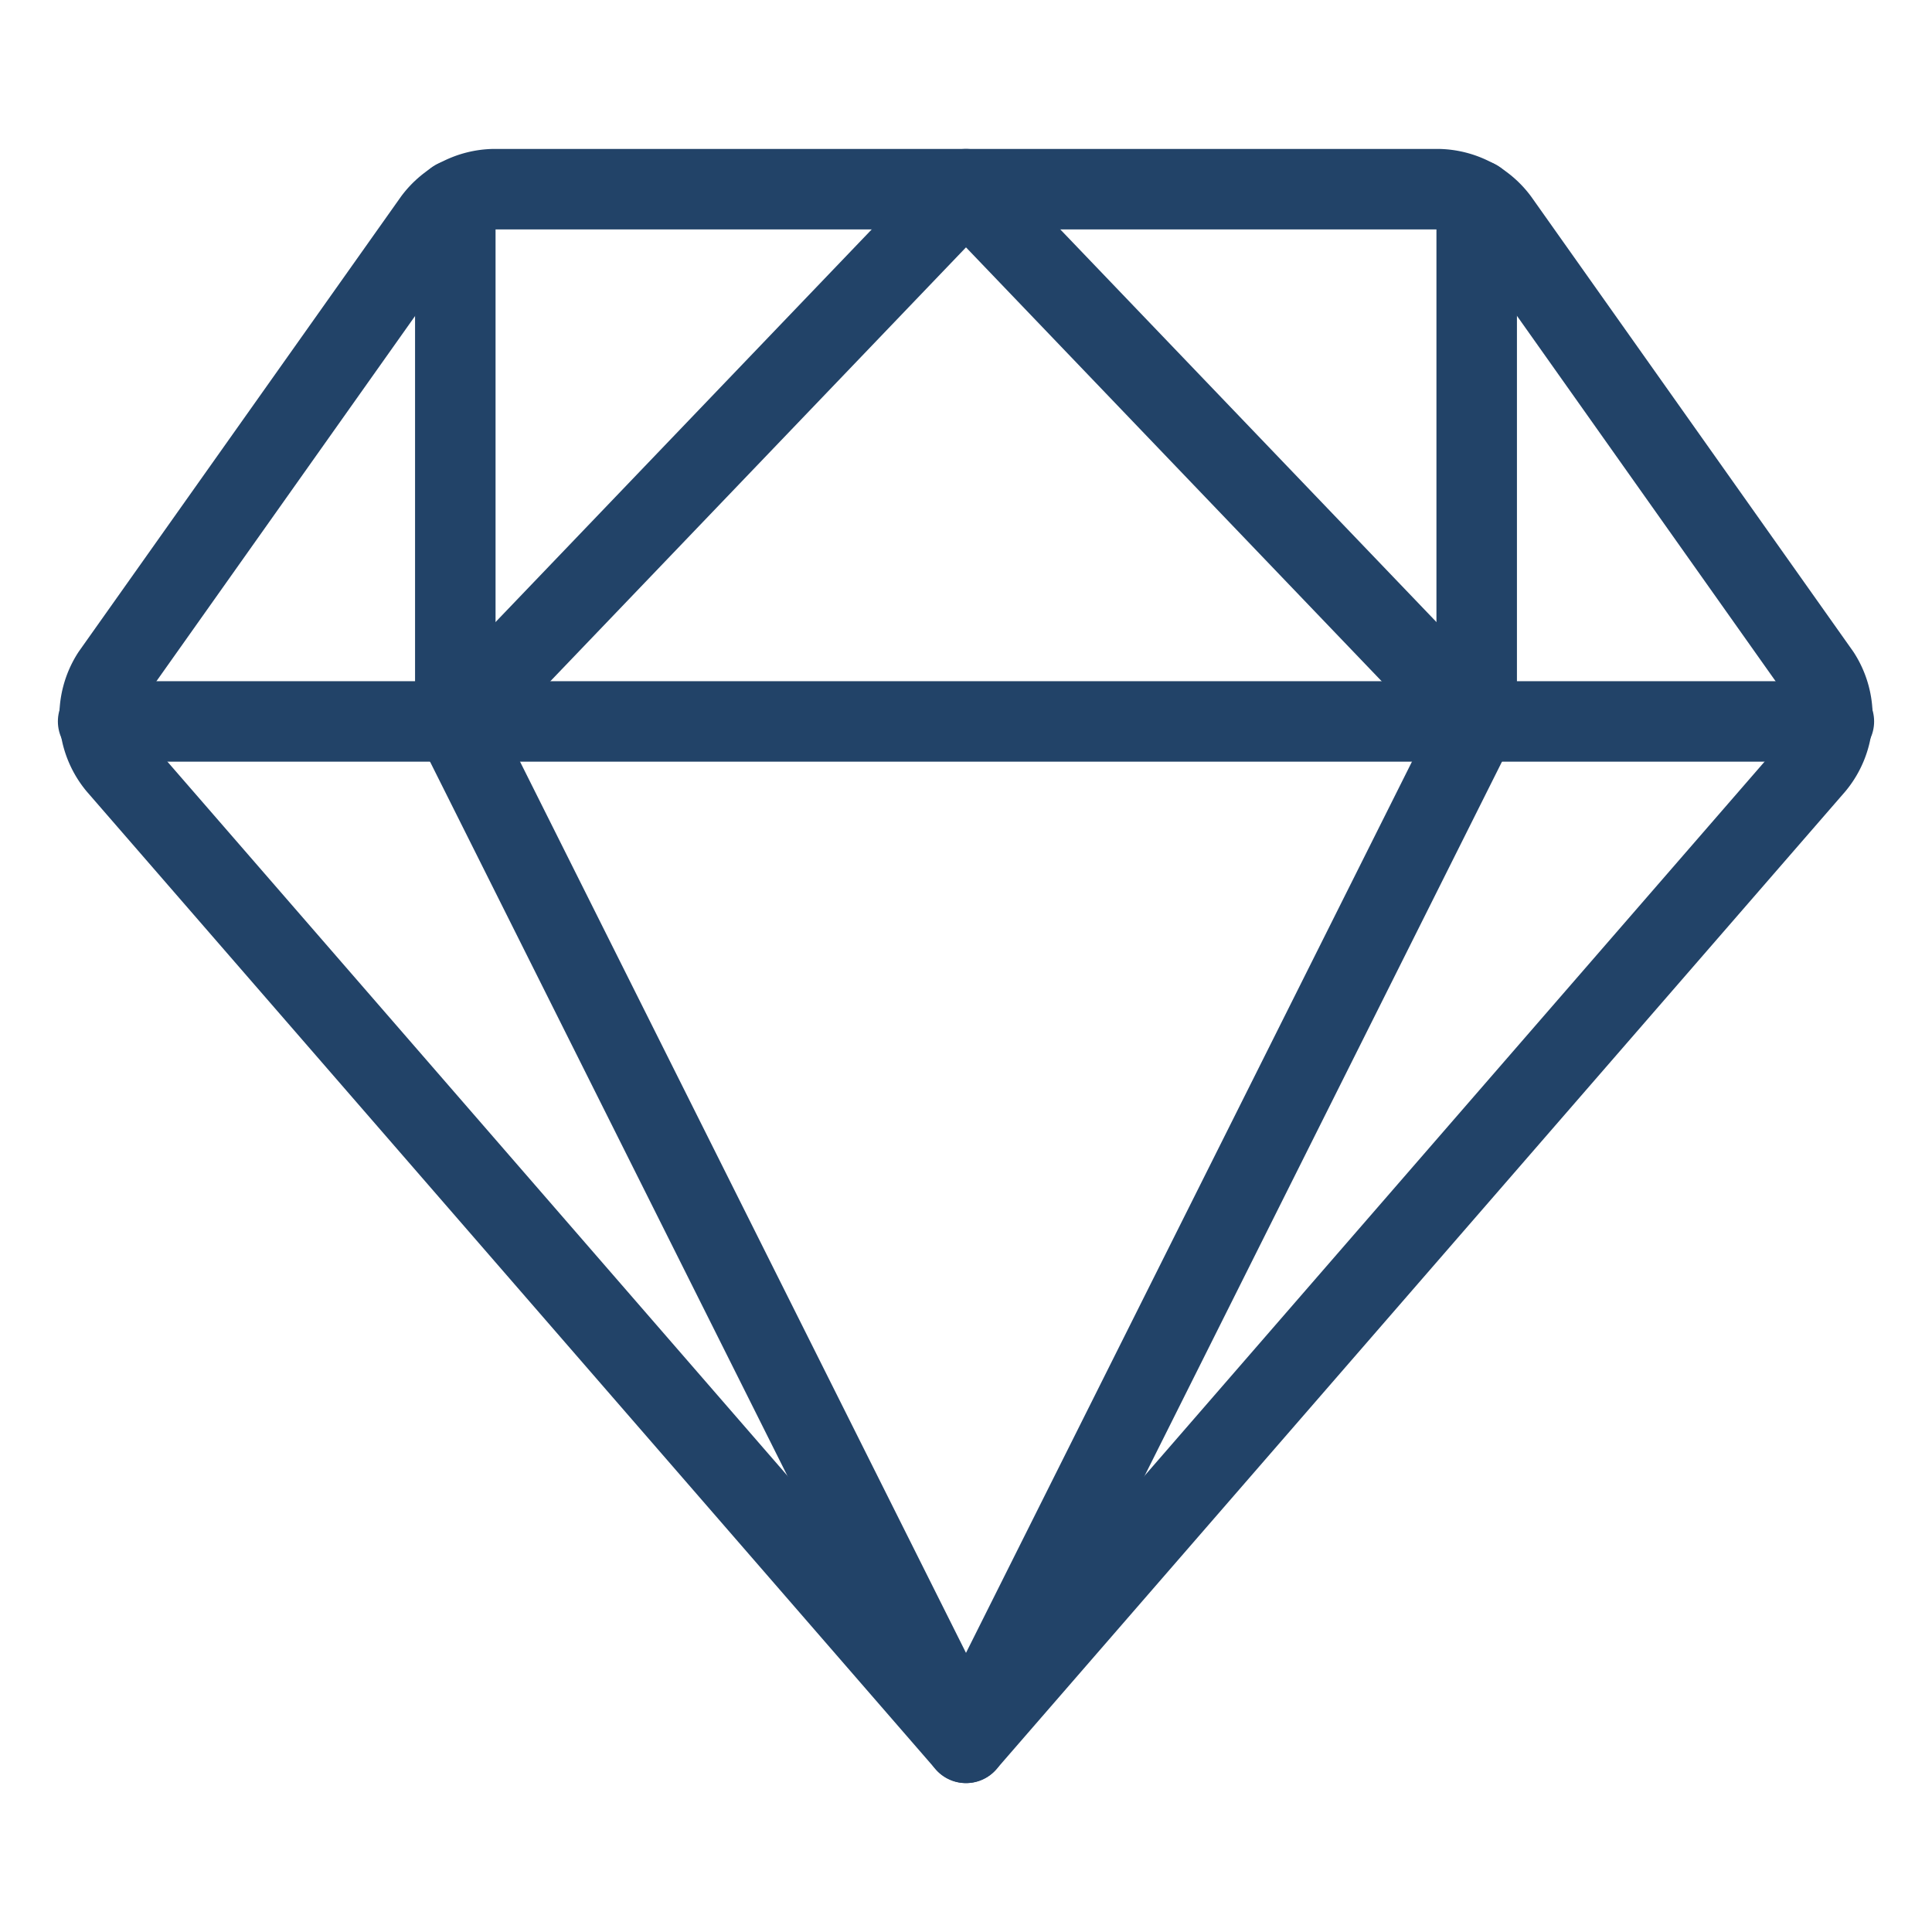 <svg xmlns="http://www.w3.org/2000/svg" viewBox="-0.5 -0.5 24 24"><g><path d="M11.5 21.15 0.958 9.008a0.958 0.958 0 0 1 -0.067 -1.131L4.888 2.233a0.958 0.958 0 0 1 0.748 -0.383h11.73a0.958 0.958 0 0 1 0.748 0.383l3.996 5.645A0.958 0.958 0 0 1 22.042 9.008Z" fill="none" stroke="#224368" stroke-linecap="round" stroke-linejoin="round" stroke-width="1"></path><path d="m5.156 1.984 0 6.478" fill="none" stroke="#224368" stroke-linecap="round" stroke-linejoin="round" stroke-width="1"></path><path d="m17.844 1.984 0 6.478" fill="none" stroke="#224368" stroke-linecap="round" stroke-linejoin="round" stroke-width="1"></path><path d="m0.719 8.462 21.562 0" fill="none" stroke="#224368" stroke-linecap="round" stroke-linejoin="round" stroke-width="1"></path><path d="M11.5 21.15 5.156 8.472 11.5 1.85l6.344 6.622L11.5 21.15z" fill="none" stroke="#224368" stroke-linecap="round" stroke-linejoin="round" stroke-width="1"></path></g></svg>